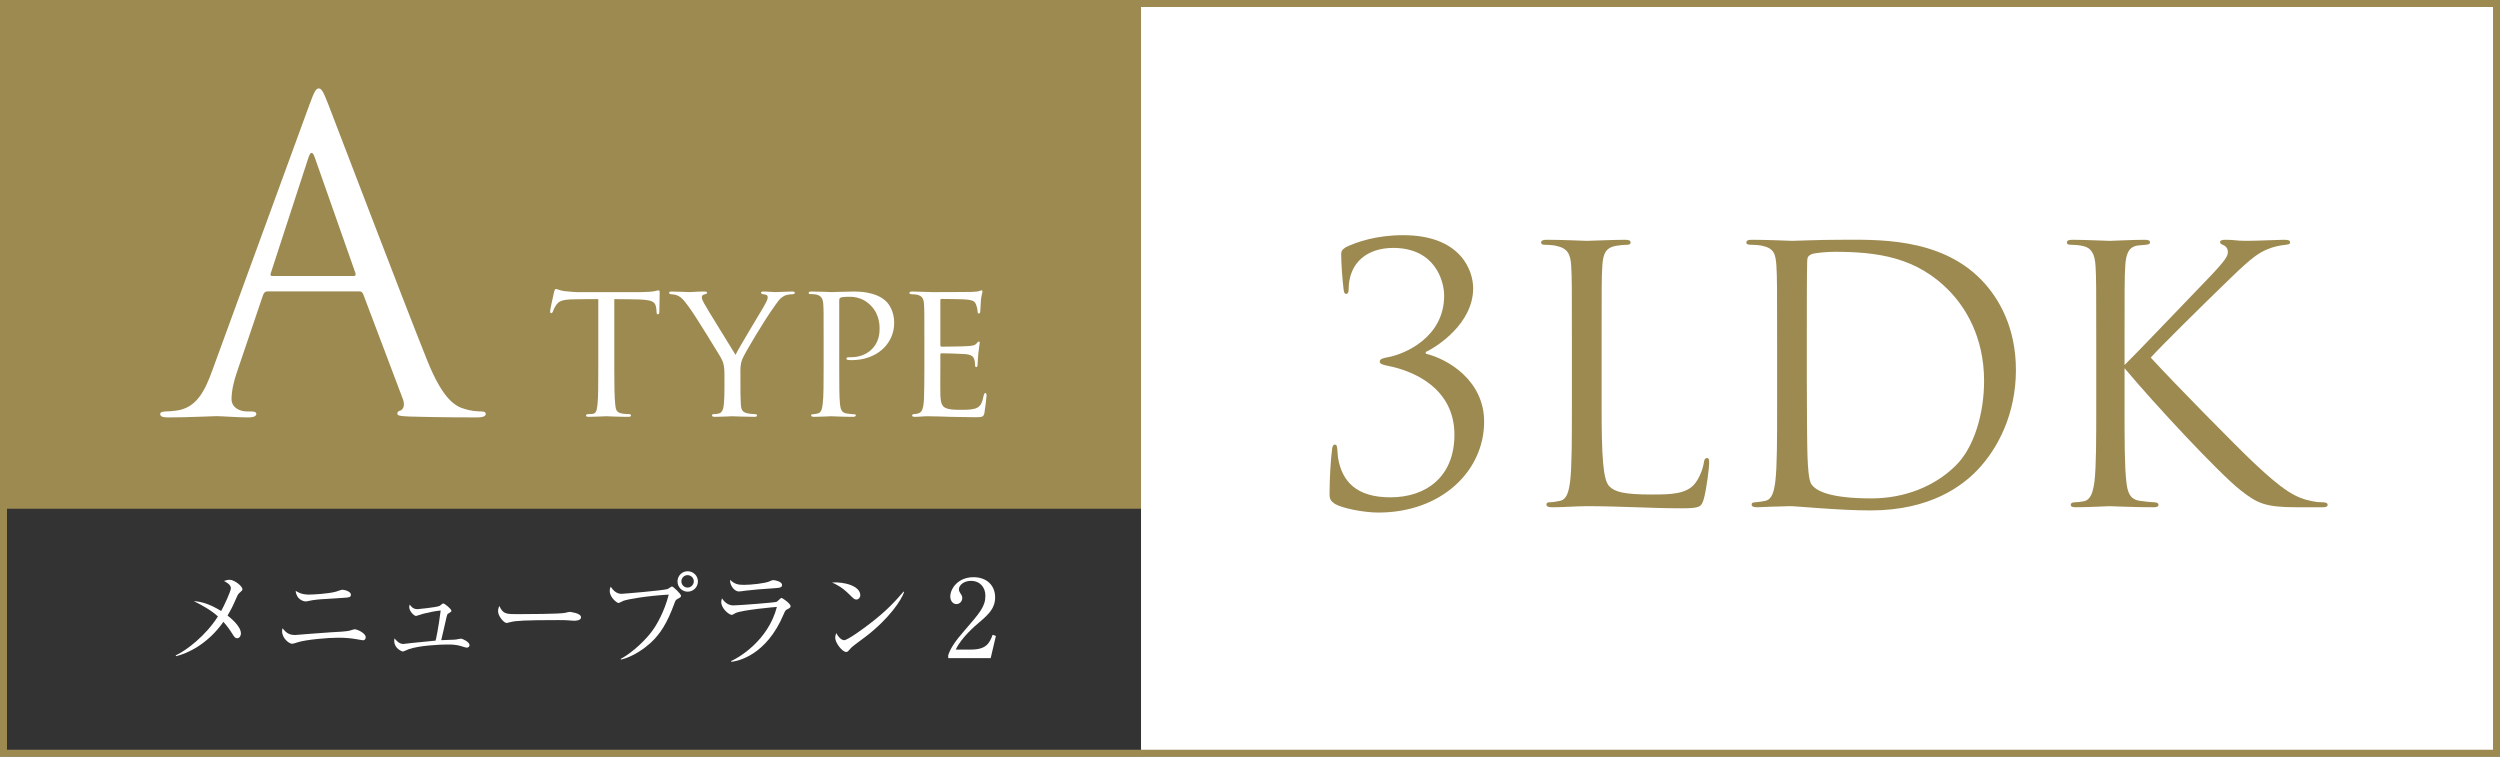 <?xml version="1.0" encoding="UTF-8"?>
<svg id="_レイヤー_1" data-name="レイヤー_1" xmlns="http://www.w3.org/2000/svg" width="420.831" height="127.381" version="1.1" viewBox="0 0 420.831 127.381">
  <rect x="0" y="0" width="420.831" height="127.381" fill="#808080" stroke="none"/>
  <!-- Generator: Adobe Illustrator 29.1.0, SVG Export Plug-In . SVG Version: 2.1.0 Build 142)  -->
  <rect x=".588" y=".587" width="191.483" height="126.207" fill="#9d8a51"/>
  <g>
    <rect x=".588" y="86.116" width="191.483" height="40.678" fill="#333"/>
    <path d="M192.551,127.274H.107v-41.639h192.443v41.639ZM1.068,126.313h190.521v-39.717H1.068v39.717Z" fill="#333"/>
  </g>
  <rect x="192.071" y=".587" width="228.173" height="126.207" fill="#fff"/>
  <g>
    <path d="M224.756,84.849c-.834-.536-.953-.953-.953-1.667,0-2.8.238-6.135.416-7.445.061-.595.18-.893.477-.893.299,0,.357.179.418.833.059.357.059,1.013.119,1.37.654,3.99,3.096,6.67,8.812,6.67,6.016,0,10.781-3.454,10.781-10.541,0-7.98-7.148-10.779-11.02-11.554-1.131-.238-1.547-.357-1.547-.774s.596-.595,1.369-.714c2.918-.536,9.469-3.396,9.469-10.363,0-2.501-1.549-8.04-8.576-8.04-4.348,0-7.504,2.442-7.504,7.028,0,.595-.238.714-.416.714-.18,0-.357-.119-.418-.654-.236-1.906-.416-4.586-.416-5.956,0-.536.061-.774.773-1.251,1.848-.893,5.182-2.024,9.648-2.024,9.707,0,11.793,5.955,11.793,8.934,0,5.955-6.135,9.886-7.98,10.72v.298c3.752.893,9.826,4.526,9.826,11.435,0,8.338-7.207,15.306-17.807,15.306-2.441,0-6.016-.715-7.266-1.43Z" fill="#9d8a51"/>
    <path d="M269.602,68.233c0,8.755.238,12.566,1.311,13.639.953.953,2.502,1.37,7.146,1.37,3.156,0,5.777-.06,7.207-1.787.773-.953,1.369-2.441,1.547-3.573.061-.477.18-.774.537-.774.297,0,.357.238.357.894s-.418,4.229-.895,5.955c-.416,1.37-.594,1.608-3.752,1.608-5.121,0-10.184-.357-15.959-.357-1.848,0-3.633.179-5.838.179-.654,0-.953-.119-.953-.477,0-.179.119-.357.477-.357.537,0,1.252-.119,1.787-.238,1.191-.238,1.488-1.548,1.727-3.275.299-2.501.299-7.206.299-12.924v-10.481c0-9.29,0-10.958-.119-12.863-.119-2.025-.596-2.979-2.561-3.395-.477-.119-1.49-.179-2.025-.179-.238,0-.477-.119-.477-.357,0-.357.299-.477.953-.477,2.68,0,6.432.179,6.73.179.297,0,4.645-.179,6.432-.179.654,0,.953.119.953.477,0,.238-.238.357-.477.357-.418,0-1.252.06-1.967.179-1.727.297-2.203,1.31-2.322,3.395-.119,1.905-.119,3.573-.119,12.863v10.601Z" fill="#9d8a51"/>
    <path d="M299.145,57.632c0-9.29,0-10.958-.119-12.863-.119-2.025-.418-2.979-2.383-3.395-.477-.119-1.488-.179-2.025-.179-.416,0-.654-.119-.654-.357,0-.357.299-.477.953-.477,2.68,0,6.432.179,6.73.179.713,0,4.465-.179,8.039-.179,5.896,0,16.795-.536,23.881,6.789,2.979,3.097,5.777,8.04,5.777,15.127,0,7.504-3.098,13.281-6.432,16.795-2.561,2.68-7.922,6.849-18.045,6.849-2.561,0-5.717-.179-8.279-.357-2.619-.179-4.645-.357-4.941-.357-.119,0-1.133,0-2.383.06-1.191,0-2.561.119-3.455.119-.654,0-.953-.119-.953-.477,0-.179.119-.357.596-.357.656-.06,1.133-.119,1.668-.238,1.191-.238,1.488-1.548,1.727-3.275.299-2.501.299-7.206.299-12.924v-10.481ZM304.147,64.065c0,6.312.061,11.791.119,12.923.061,1.489.18,3.871.656,4.526.773,1.132,3.096,2.382,10.123,2.382,5.539,0,10.66-2.024,14.174-5.538,3.098-3.037,4.766-8.755,4.766-14.233,0-7.563-3.275-12.447-5.717-15.009-5.6-5.896-12.389-6.729-19.475-6.729-1.191,0-3.395.179-3.871.417-.537.238-.715.536-.715,1.191-.061,2.024-.061,8.1-.061,12.685v7.386Z" fill="#9d8a51"/>
    <path d="M357.631,61.443c1.846-1.786,9.945-10.303,13.578-14.055,3.572-3.692,3.811-4.288,3.811-5.003,0-.477-.297-.953-.773-1.131-.416-.179-.535-.298-.535-.536s.357-.357.893-.357c1.727,0,1.549.179,3.574.179,1.846,0,5.359-.179,6.312-.179.834,0,1.012.179,1.012.417s-.119.357-.654.417c-1.133.119-2.205.356-3.037.714-1.49.596-2.621,1.311-6.195,4.765-5.24,5.062-12.029,11.792-13.578,13.52,3.752,4.108,14.592,15.127,17.391,17.747,4.883,4.586,6.967,5.896,9.826,6.432.537.119,1.131.179,1.727.179.477,0,.834.119.834.417s-.238.417-.893.417h-4.408c-5.18,0-6.551-.655-9.35-2.858-3.572-2.8-14.293-14.294-19.533-20.547v6.134c0,5.718,0,10.423.297,12.924.18,1.728.537,3.037,2.322,3.275.834.119,2.025.238,2.383.238.537,0,.715.238.715.417,0,.298-.238.417-.893.417-3.275,0-7.027-.179-7.326-.179-.297,0-3.811.179-5.598.179-.656,0-.953-.06-.953-.417,0-.179.119-.417.654-.417.357,0,1.014-.06,1.549-.179,1.191-.238,1.549-1.607,1.787-3.335.297-2.501.297-7.206.297-12.924v-10.481c0-9.29,0-10.958-.119-12.863-.119-2.025-.715-3.038-2.023-3.336-.656-.178-1.729-.237-2.145-.237-.477,0-.654-.119-.654-.357,0-.357.297-.477.951-.477,1.967,0,5.957.179,6.254.179.299,0,4.051-.179,5.836-.179.656,0,.953.119.953.417,0,.238-.119.357-.654.417-.656.06-.715.06-1.311.119-1.607.178-2.084,1.369-2.203,3.454-.119,1.905-.119,3.573-.119,12.863v3.812Z" fill="#9d8a51"/>
  </g>
  <path d="M420.831,127.381H0V0h420.831v127.381ZM1.176,126.207h418.479V1.175H1.176v125.032Z" fill="#9d8a51"/>
  <g>
    <path d="M45.016,49.051c-.361,0-.576.216-.721.575l-4.314,12.729c-.646,1.798-1.006,3.524-1.006,4.818,0,1.438,1.365,2.086,2.588,2.086h.648c.719,0,.934.144.934.432,0,.432-.646.575-1.295.575-1.725,0-4.602-.216-5.393-.216s-4.746.216-8.127.216c-.934,0-1.365-.144-1.365-.575,0-.288.359-.432,1.006-.432.504,0,1.15-.072,1.727-.144,3.309-.432,4.746-3.165,6.041-6.761l16.324-44.658c.863-2.374,1.15-2.805,1.582-2.805s.719.359,1.582,2.589c1.078,2.732,12.369,32.434,16.756,43.364,2.59,6.4,4.674,7.551,6.186,7.982,1.078.359,2.229.432,2.805.432.432,0,.791.072.791.432,0,.432-.648.575-1.439.575-1.078,0-6.328,0-11.291-.144-1.365-.072-2.156-.072-2.156-.504,0-.287.215-.432.504-.503.432-.145.861-.791.432-1.942l-6.689-17.69c-.143-.288-.287-.432-.646-.432h-15.461ZM59.541,46.462c.359,0,.359-.216.287-.504l-6.83-19.417c-.361-1.078-.721-1.078-1.08,0l-6.328,19.417c-.145.36,0,.504.217.504h13.734Z" fill="#fff"/>
    <g>
      <path d="M103.402,62.063c0,2.526.031,4.855.164,6.069.098.787.164,1.247.984,1.443.393.099,1.016.131,1.279.131.262,0,.393.099.393.197,0,.164-.098.263-.426.263-1.674,0-3.609-.099-3.74-.099s-2.066.099-2.92.099c-.361,0-.492-.065-.492-.229,0-.099.1-.23.361-.23s.459,0,.721-.032c.625-.099.723-.492.854-1.607.131-1.182.131-3.543.131-6.004v-11.712c-1.082,0-2.82,0-4.133.033-2.1.032-2.559.36-3.018,1.05-.297.459-.428.853-.492,1.017-.1.229-.164.263-.297.263-.131,0-.164-.131-.164-.295-.031-.197.461-2.362.656-3.248.1-.394.197-.525.297-.525.229,0,.852.296,1.443.361,1.148.131,2.066.164,2.1.164h10.76c.918,0,1.902-.065,2.361-.164.428-.099.525-.132.625-.132.131,0,.195.164.195.296,0,.918-.064,3.084-.064,3.346,0,.296-.131.394-.23.394-.164,0-.229-.131-.229-.394,0-.098,0-.131-.033-.459-.131-1.312-.559-1.641-3.871-1.673-1.248,0-2.264-.033-3.215-.033v11.712Z" fill="#fff"/>
      <path d="M121.947,63.014c0-1.574-.23-2.165-.723-3.018-.197-.361-4.002-6.562-5.02-7.973-.885-1.246-1.213-1.64-1.674-2.001-.459-.328-.885-.459-1.541-.492-.197,0-.361-.098-.361-.262,0-.099.131-.197.395-.197.525,0,3.018.099,3.084.099.197,0,1.279-.099,2.492-.099.328,0,.428.099.428.197,0,.131-.1.196-.361.262-.459.099-.525.263-.525.525,0,.328.197.656.426,1.082.428.82,4.758,7.775,5.25,8.596.525-1.148,4.199-7.151,4.658-7.972.623-1.083.754-1.378.754-1.739,0-.427-.393-.427-.754-.492-.262-.032-.361-.131-.361-.262,0-.099.066-.197.395-.197.787,0,1.477.099,2.002.099.426,0,2.328-.099,2.887-.099.295,0,.393.099.393.197,0,.164-.164.262-.393.262-.689.033-1.182.099-1.641.427-.492.328-.689.623-1.215,1.345-1.902,2.625-5.084,7.973-5.576,9.12-.395,1.018-.328,1.739-.328,2.592v2.396c0,.229,0,1.443.066,2.624.064.787.131,1.346,1.146,1.542.428.099.984.131,1.215.131.262,0,.361.099.361.197,0,.164-.1.263-.395.263-1.641,0-3.674-.099-3.773-.099-.064,0-2.033.099-2.951.099-.328,0-.459-.099-.459-.263,0-.099.098-.197.328-.197.262,0,.557-.032.818-.098.559-.099.789-.788.854-1.575.1-1.181.1-2.362.1-2.624v-2.396Z" fill="#fff"/>
      <path d="M138.645,57.142c0-4.527,0-5.118-.066-6.004-.064-.853-.326-1.378-1.246-1.574-.229-.033-.754-.065-1.018-.065-.064,0-.195-.065-.195-.164,0-.197.164-.263.459-.263,1.41,0,3.215.099,3.412.099.688,0,2.361-.099,3.707-.099,3.607,0,4.92,1.181,5.379,1.575.625.558,1.445,1.837,1.445,3.674,0,3.642-3.02,6.299-7.119,6.299-.133,0-.461,0-.625-.033-.131,0-.295-.065-.295-.196,0-.263.197-.263.82-.263,2.592,0,4.758-1.771,4.758-4.658,0-.427.098-2.396-1.41-3.97-1.609-1.706-3.479-1.542-4.068-1.542-.428,0-.92.065-1.115.164-.164.065-.197.295-.197.525v11.351c0,2.526,0,4.888.131,6.069.098.787.262,1.443,1.148,1.542.393.065,1.049.131,1.312.131.131,0,.197.065.197.164,0,.164-.133.263-.461.263-1.705,0-3.543-.099-3.707-.099-.031,0-1.967.099-2.887.099-.295,0-.459-.065-.459-.263,0-.099.066-.164.23-.164.229,0,.59-.065.852-.131.592-.099.756-.755.854-1.542.164-1.182.164-3.543.164-6.004v-4.921Z" fill="#fff"/>
      <path d="M155.602,57.142c0-4.298,0-5.085-.064-5.971-.066-.919-.295-1.378-1.248-1.575-.195-.032-.523-.065-.787-.065-.229,0-.426-.098-.426-.196,0-.197.164-.263.492-.263.656,0,1.541.065,3.379.099.164,0,6.004,0,6.66-.033.656-.032,1.016-.065,1.279-.164.197-.065.229-.099.361-.099.064,0,.131.066.131.23,0,.196-.197.655-.264,1.476-.031.558-.064,1.083-.098,1.706,0,.296-.066.492-.23.492s-.229-.131-.229-.36c-.033-.492-.131-.82-.23-1.05-.197-.656-.492-.886-2.133-.984-.426-.033-3.674-.065-3.738-.065-.1,0-.164.065-.164.262v7.447c0,.197.031.328.195.328.395,0,3.74-.033,4.43-.099.754-.032,1.246-.131,1.51-.492.131-.196.229-.262.359-.262.066,0,.133.032.133.196s-.133.787-.23,1.739c-.098.918-.098,1.574-.131,2.001-.033.263-.1.36-.23.36-.164,0-.197-.196-.197-.426,0-.197-.031-.525-.098-.788-.131-.426-.328-.886-1.574-.983-.756-.066-3.412-.132-3.938-.132-.197,0-.229.099-.229.229v2.396c0,1.017-.033,3.903,0,4.461.064,1.214.229,1.838.918,2.133.492.229,1.279.295,2.395.295.623,0,1.674.033,2.494-.196.984-.296,1.213-.951,1.477-2.165.064-.328.164-.46.295-.46.195,0,.195.296.195.492,0,.229-.262,2.297-.359,2.854-.131.656-.361.722-1.443.722-2.166,0-3.084-.065-4.232-.065-1.148-.033-2.658-.099-3.871-.099-.756,0-1.379.099-2.166.099-.295,0-.459-.065-.459-.229,0-.132.131-.23.295-.23.197,0,.428-.032.656-.098.592-.132.984-.558,1.051-2.592.031-1.115.064-2.461.064-4.954v-4.921Z" fill="#fff"/>
    </g>
  </g>
  <g>
    <path d="M40.303,99.816c-.236.2-.365.454-.547.909-.582,1.383-.945,2.019-1.455,2.892.455.346,2.256,1.783,2.256,3.02,0,.327-.199.801-.637.801-.326,0-.473-.2-.801-.728-.453-.728-.945-1.4-1.51-2.037-2.672,3.801-6.111,5.347-7.965,5.783l-.074-.127c1.875-.873,5.111-3.383,7.113-6.566-1.201-1.091-2.693-1.892-4.074-2.582,1.271.108,2.619.437,4.619,1.673.455-.8,1.637-3.311,1.637-3.838,0-.6-.746-1-1.164-1.219.273-.091.6-.199.945-.199.838,0,2.164,1.091,2.164,1.582,0,.182-.09.255-.508.637Z" fill="#fff"/>
    <path d="M61.108,107.782c-.037,0-.947-.164-1.42-.237-.6-.108-1.654-.199-2.746-.199-1.674,0-5.365.309-6.803.764-.746.236-.818.255-.982.255-.473,0-1.672-.892-1.672-2.129,0-.199.035-.309.072-.473.654.801,1.127,1.128,2.146,1.128.109,0,5.037-.418,5.984-.455,1.109-.055,2.709-.127,3.273-.309.6-.183.654-.2.764-.2.383,0,1.838.637,1.838,1.346,0,.272-.164.51-.455.51ZM57.832,100.634c-.398.036-1.818.127-2.801.182-1.055.055-2.092.109-3.256.382-.127.037-.217.037-.326.037-.455,0-1.582-.4-1.674-1.783.328.219.965.637,2.236.637.602,0,3.221-.127,4.529-.491.164-.036.91-.327,1.074-.327.346,0,1.455.272,1.455.837,0,.437-.328.473-1.238.527Z" fill="#fff"/>
    <path d="M78.547,109.019c-.127,0-.328-.072-.801-.218-1-.328-1.91-.31-2.438-.31-1.219,0-4.766.164-6.529.8-.164.055-.836.383-.982.383-.035,0-1.436-.419-1.436-1.838,0-.127.018-.218.035-.382.418.491.855.946,1.51.946.037,0,1.291-.146,1.4-.164.637-.072,3.457-.346,4.02-.4.092-.345.492-2.183.855-5.074-.965.109-1.91.291-2.838.527-.219.055-1.273.4-1.309.4-.311,0-1.146-.782-1.146-1.491,0-.164.037-.255.092-.437.199.309.527.782,1.309.782.037,0,3.109-.291,3.711-.546.109-.055.49-.419.6-.419.254,0,1.383.928,1.383,1.237,0,.146-.055.182-.492.455-.199.108-.199.146-.309.545-.145.619-.855,3.783-.91,3.947.4-.036,2.129-.055,2.475-.109.145-.018.727-.146.855-.146.254,0,1.436.564,1.436,1.073,0,.036,0,.437-.49.437Z" fill="#fff"/>
    <path d="M96.678,104.489c-.164,0-.6-.036-.637-.036-.654-.055-.836-.072-2.055-.072-5.549,0-7.186.108-8.004.327-.055.019-.637.164-.691.164-.473,0-1.455-1.164-1.455-2.001,0-.109.02-.455.219-.873.619,1.382,1.182,1.382,3.074,1.382,1.254,0,7.166-.018,8.002-.218.109-.019.637-.164.746-.164s1.928.2,1.928.909c0,.564-.908.582-1.127.582Z" fill="#fff"/>
    <path d="M114.063,100.816c-.326.182-.346.219-.562.818-1.201,3.256-2.348,5.075-3.984,6.585-.928.836-2.873,2.328-5.002,2.818l-.018-.127c2.182-1.183,4.328-3.383,5.256-4.656.855-1.146,2.092-3.347,2.82-6.166-3.748.219-7.039.801-7.641,1.055-.127.055-.709.364-.836.364-.164,0-1.455-.854-1.455-2.037,0-.327.072-.527.164-.709.4.636,1,1.2,1.801,1.2.254,0,6.875-.546,7.748-.801.145-.036.637-.437.764-.437.199,0,1.527,1.255,1.527,1.583,0,.182-.199.309-.582.509ZM115.754,99.597c-.945,0-1.709-.764-1.709-1.728,0-.946.764-1.71,1.709-1.71.947,0,1.729.764,1.729,1.71,0,.964-.781,1.728-1.729,1.728ZM115.736,96.815c-.582,0-1.037.473-1.037,1.036,0,.582.455,1.056,1.037,1.056s1.055-.474,1.055-1.056c0-.563-.473-1.036-1.055-1.036Z" fill="#fff"/>
    <path d="M132.559,102.544c-.346.182-.383.254-.619.8-2.947,7.058-7.84,7.967-8.84,8.058l-.037-.127c1.129-.474,6.221-3.347,7.713-9.113-.527.037-5.766.51-6.93,1.019-.109.055-.547.328-.654.328-.455,0-1.783-1.073-1.783-2.165,0-.163.018-.309.127-.618.309.473.928,1.183,1.893,1.183.873,0,7.02-.474,7.293-.601.164-.072.674-.654.818-.654.199,0,1.547.964,1.547,1.382,0,.236-.236.364-.527.51ZM130.375,99.015c-1.4.073-4.348.328-4.766.4-.891.127-.982.146-1.273.146-.582,0-1.455-.818-1.455-1.964.801.745,1.365.854,2.365.854,1.219,0,3.564-.255,4.328-.601.365-.163.418-.2.582-.2.328,0,1.492.255,1.492.819,0,.363-.236.49-1.273.545Z" fill="#fff"/>
    <path d="M144.141,100.925c-.309,0-.527-.219-1.109-.801-1.273-1.291-2.291-1.764-2.982-2.073,2.182-.146,4.766.637,4.766,2.146,0,.4-.311.728-.674.728ZM145.723,107.163c-.381.291-2.092,1.528-2.4,1.837-.092.092-.49.546-.582.637-.072.073-.219.109-.309.109-.637,0-1.838-1.527-1.838-2.383,0-.327.109-.6.182-.8.418.818.947,1.2,1.328,1.2.6,0,3.42-2.092,4.201-2.692,2.93-2.236,4.33-3.801,5.803-5.492l.092.055c-.438,1.327-2.475,4.456-6.477,7.529Z" fill="#fff"/>
    <path d="M166.764,110.783h-7.148v-.491c.363-1.146,1.219-2.419,2.674-4.074,2.674-3.092,3.582-4.129,3.582-5.948,0-1.363-.873-2.491-2.418-2.491-1.273,0-2.037.764-2.037,1.419,0,.054,0,.291.182.563.236.363.383.563.383.909,0,.546-.438,1.019-.982,1.019-.637,0-1.037-.6-1.037-1.273,0-1.327,1.291-3.255,3.91-3.255,2.256,0,3.639,1.418,3.639,3.383,0,1.837-1.057,2.837-2.693,4.237-.617.51-3.02,2.565-3.928,4.565h2.51c2.547,0,3.146-.981,3.691-2.491l.547.2-.873,3.729Z" fill="#fff"/>
  </g>
</svg>